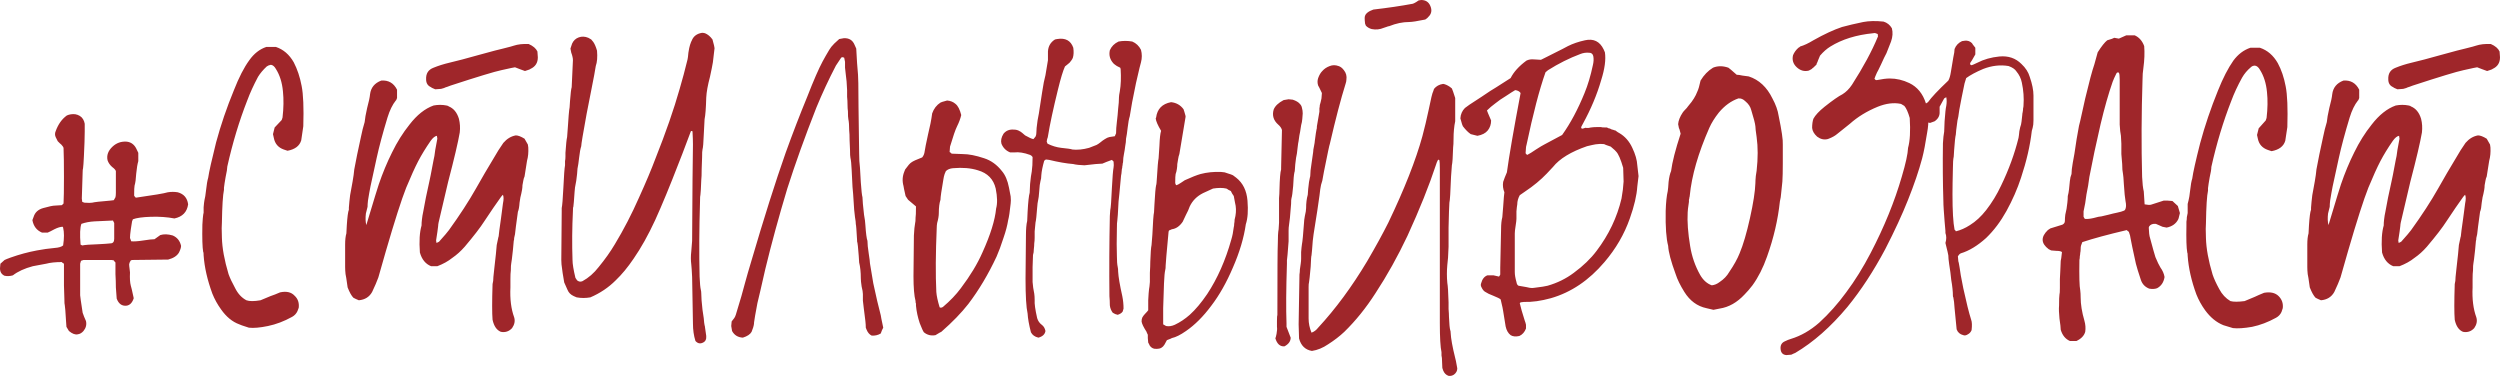 <?xml version="1.0" encoding="UTF-8"?> <svg xmlns="http://www.w3.org/2000/svg" width="2455" height="370" viewBox="0 0 2455 370" fill="none"> <path d="M130.505 215.335C129.962 216.695 129.69 217.375 129.69 217.375C129.418 218.734 129.01 221.317 128.466 225.123C127.922 228.93 127.651 231.785 127.651 233.688C127.651 233.96 128.058 235.047 128.874 236.951C131.593 237.222 135.535 236.951 140.701 236.135C145.867 235.319 149.538 234.911 151.713 234.911C155.519 232.193 157.422 230.833 157.422 230.833C160.957 229.746 165.035 229.882 169.657 231.241C174.008 233.144 176.726 236.543 177.814 241.437C177.814 243.068 177.134 245.243 175.775 247.962C173.872 251.225 170.337 253.536 165.171 254.895C147.77 255.167 135.943 255.303 129.69 255.303C129.69 255.303 129.282 255.439 128.466 255.711C127.651 256.798 127.107 258.022 126.835 259.381C126.835 260.469 126.971 261.964 127.243 263.868C127.515 265.499 127.651 266.722 127.651 267.538C127.379 273.248 127.651 277.598 128.466 280.589C128.738 281.132 129.69 285.211 131.321 292.824C129.962 297.174 127.651 299.621 124.388 300.165C119.766 300.708 116.503 298.397 114.6 293.231C114.328 289.969 114.056 286.298 113.784 282.22C113.784 278.142 113.648 273.791 113.376 269.169C113.376 264.547 113.376 260.741 113.376 257.75C113.105 257.478 112.833 257.206 112.561 256.934C112.289 256.391 112.017 255.983 111.745 255.711C110.386 255.439 109.706 255.303 109.706 255.303C100.462 255.303 91.218 255.303 81.973 255.303C81.973 255.303 81.158 255.575 79.526 256.119C78.983 257.75 78.711 258.702 78.711 258.974C78.711 274.471 78.711 284.803 78.711 289.969C78.711 290.784 79.526 296.494 81.158 307.098C81.973 309.545 83.061 312.264 84.42 315.254C85.236 318.789 84.42 322.052 81.973 325.042C80.342 326.946 78.439 328.033 76.264 328.305C73.817 328.849 70.962 327.761 67.699 325.042C66.34 322.867 65.524 321.508 65.252 320.964C64.98 317.43 64.844 315.526 64.844 315.254C64.301 306.01 63.893 300.844 63.621 299.757C63.349 299.213 63.213 297.038 63.213 293.231C63.213 290.241 63.077 285.89 62.805 280.181C62.805 274.199 62.805 269.713 62.805 266.722C62.805 266.45 62.805 263.868 62.805 258.974C62.533 258.702 62.126 258.43 61.582 258.158C61.038 257.886 60.766 257.614 60.766 257.342C54.513 257.342 49.347 257.886 45.269 258.974C43.909 259.245 41.734 259.653 38.743 260.197C36.024 260.741 33.849 261.149 32.218 261.421C24.061 263.596 17.536 266.586 12.642 270.393C9.923 271.209 7.204 271.344 4.485 270.801C1.494 269.441 -0.001 266.994 -0.001 263.46C-0.001 263.46 0.135 261.964 0.407 258.974C2.854 256.798 4.213 255.575 4.485 255.303C5.573 254.759 7.612 253.944 10.603 252.856C19.031 249.865 27.596 247.554 36.296 245.923C42.006 244.835 47.851 244.02 53.833 243.476C57.639 243.204 60.358 242.388 61.99 241.029C63.077 233.96 63.077 228.114 61.99 223.492C61.99 223.492 61.854 223.22 61.582 222.676C59.407 222.676 56.688 223.492 53.425 225.123C50.434 226.755 48.259 227.842 46.9 228.386H41.19C36.024 226.211 32.898 222.133 31.81 216.151C32.626 213.976 33.033 212.888 33.033 212.888C34.393 208.538 37.52 205.683 42.414 204.324C48.123 202.693 52.066 201.877 54.241 201.877C54.513 201.877 56.688 201.741 60.766 201.469C61.038 201.197 61.446 200.789 61.99 200.246C62.261 199.974 62.397 199.838 62.397 199.838C62.669 195.216 62.805 186.515 62.805 173.737C62.805 160.958 62.669 151.442 62.397 145.188C62.126 144.373 61.718 143.693 61.174 143.149C60.63 142.334 59.815 141.518 58.727 140.702C57.911 139.887 57.231 139.207 56.688 138.663C55.328 135.944 54.649 134.585 54.649 134.585C53.833 132.681 53.833 130.778 54.649 128.875C57.096 122.078 60.766 116.912 65.66 113.377C68.107 112.29 70.826 111.882 73.817 112.154C75.448 112.426 76.943 112.97 78.303 113.785C79.662 114.601 80.75 115.688 81.566 117.048C82.381 118.407 82.925 119.903 83.197 121.534C83.197 123.709 83.197 126.292 83.197 129.283C83.197 134.721 82.925 142.877 82.381 153.753C82.109 159.462 81.837 163.269 81.566 165.172C81.294 165.988 81.158 167.347 81.158 169.25C80.886 179.31 80.614 187.875 80.342 194.944C80.342 194.944 80.478 196.031 80.75 198.207C82.109 198.75 82.789 199.022 82.789 199.022C86.867 199.294 89.45 199.294 90.538 199.022C92.441 198.478 98.423 197.799 108.482 196.983C108.482 196.983 109.57 196.847 111.745 196.575C112.833 194.672 113.376 193.72 113.376 193.72C113.648 192.633 113.784 191.137 113.784 189.234C113.784 187.331 113.784 180.262 113.784 168.027C113.512 166.939 112.289 165.58 110.114 163.949C107.939 162.045 106.443 159.87 105.628 157.423C104.54 152.529 106.171 148.043 110.522 143.965C114.328 140.43 118.814 138.799 123.98 139.071C127.787 139.343 130.777 141.11 132.952 144.373C133.224 144.645 134.176 146.548 135.807 150.082C135.807 155.248 135.807 157.967 135.807 158.239C134.992 160.958 134.312 165.036 133.768 170.474C133.496 175.64 132.952 179.582 132.137 182.301C131.865 183.389 131.729 186.651 131.729 192.089C131.729 192.361 132.273 193.041 133.36 194.128C150.761 191.681 161.229 189.914 164.763 188.826C168.026 188.283 171.289 188.283 174.551 188.826C180.533 190.458 183.931 194.4 184.747 200.654C183.66 208.266 179.173 212.888 171.289 214.52C164.22 213.16 156.471 212.617 148.042 212.888C139.886 213.16 134.04 213.976 130.505 215.335ZM112.153 234.504C112.153 227.435 112.153 222.269 112.153 219.006C112.153 219.006 111.745 218.19 110.929 216.559C100.054 217.103 94.072 217.375 92.985 217.375C88.091 217.647 83.741 218.462 79.934 219.822C78.575 223.356 78.303 230.153 79.118 240.213C80.206 240.757 80.75 241.029 80.75 241.029C83.197 240.485 88.635 240.077 97.063 239.805C102.501 239.534 106.307 239.262 108.482 238.99C110.929 238.99 112.153 237.494 112.153 234.504ZM296.206 84.421C297.838 92.578 298.382 105.765 297.838 123.981C297.838 124.525 297.158 129.147 295.799 137.847C294.167 143.285 289.681 146.684 282.34 148.043C279.893 147.227 278.67 146.82 278.67 146.82C273.232 144.916 269.969 141.11 268.882 135.4C268.882 135.4 268.61 134.177 268.066 131.73C268.338 130.642 268.882 128.467 269.697 125.205C272.144 122.486 274.455 120.039 276.63 117.864C277.174 116.232 277.446 115.417 277.446 115.417C278.534 106.172 278.67 97.608 277.854 89.723C277.038 81.023 274.727 73.682 270.921 67.7C269.561 65.253 267.93 63.894 266.027 63.622C264.396 63.894 263.036 64.438 261.949 65.253C258.414 68.516 255.559 71.915 253.384 75.449C249.034 83.606 245.499 91.355 242.78 98.695C234.896 118.815 228.37 140.43 223.204 163.541C223.204 165.444 222.661 168.843 221.573 173.737C220.757 178.359 220.214 181.893 219.942 184.34C219.942 185.428 219.942 186.108 219.942 186.379C218.854 191.545 218.175 202.285 217.903 218.598C217.631 221.045 217.631 225.939 217.903 233.28C218.175 243.612 220.35 255.575 224.428 269.169C225.787 272.976 227.962 277.598 230.953 283.036C233.672 288.473 237.343 292.416 241.965 294.863C244.955 295.95 249.578 295.95 255.831 294.863C257.19 294.319 258.822 293.639 260.725 292.824C262.628 292.008 264.26 291.328 265.619 290.784C266.978 290.241 268.474 289.697 270.105 289.153C272.008 288.337 273.64 287.658 274.999 287.114C281.253 285.755 286.011 286.842 289.273 290.377C292.536 293.367 293.895 297.31 293.352 302.204C292.536 304.379 292.128 305.466 292.128 305.466C291.041 307.913 289.273 309.817 286.826 311.176C278.942 315.526 271.057 318.517 263.172 320.148C255.287 321.78 249.034 322.324 244.412 321.78C238.43 319.877 235.303 318.789 235.032 318.517C228.234 316.07 222.253 311.176 217.087 303.835C213.552 298.941 210.698 293.775 208.522 288.337C203.628 275.015 200.774 262.508 199.958 250.817C199.958 248.642 199.822 247.554 199.55 247.554C198.734 242.932 198.463 233.96 198.734 220.637C198.734 219.278 198.87 217.239 199.142 214.52C199.414 211.529 199.686 209.626 199.958 208.81C199.958 208.266 199.958 206.499 199.958 203.508C200.23 200.246 200.502 197.935 200.774 196.575C201.317 194.672 201.861 191.273 202.405 186.379C202.949 181.214 203.628 177.271 204.444 174.552C205.26 168.843 207.843 157.287 212.193 139.887C216.815 122.758 222.661 105.629 229.73 88.5C234.624 75.993 239.654 66.205 244.82 59.136C249.442 52.61 255.015 48.26 261.541 46.085H270.921C278.262 48.532 284.107 53.562 288.458 61.175C291.992 67.972 294.575 75.721 296.206 84.421ZM518.364 141.926C518.635 143.829 518.771 144.78 518.771 144.78C519.043 149.674 518.635 154.025 517.548 157.831C517.276 159.462 516.868 162.045 516.324 165.58C515.781 169.114 515.373 171.697 515.101 173.329C514.557 174.416 514.149 175.776 513.877 177.407C513.605 179.038 513.334 180.534 513.062 181.893C513.062 183.253 512.926 184.748 512.654 186.379C512.382 188.011 512.11 189.37 511.838 190.458C511.294 192.089 510.751 194.944 510.207 199.022C509.935 203.101 509.391 206.091 508.576 207.995C506.944 219.686 505.993 227.027 505.721 230.017C505.449 230.833 505.177 232.057 504.905 233.688C504.905 235.047 504.769 235.999 504.497 236.543C503.953 241.709 503.682 244.699 503.682 245.515C502.866 253.128 502.322 257.478 502.05 258.566C501.778 259.653 501.642 261.964 501.642 265.499C501.37 267.402 501.235 270.257 501.235 274.063C501.235 277.87 501.235 280.589 501.235 282.22C500.691 293.639 501.914 303.427 504.905 311.584C505.993 315.118 505.313 318.653 502.866 322.188C499.875 325.45 496.205 326.674 491.854 325.858C487.776 324.227 485.057 320.284 483.698 314.031C483.154 307.506 483.154 295.814 483.698 278.957C484.242 277.054 484.513 274.743 484.513 272.024C484.785 269.305 485.057 266.722 485.329 264.275C485.601 261.556 485.873 259.109 486.145 256.934C486.417 255.031 486.689 252.584 486.96 249.593C487.232 246.331 487.504 243.34 487.776 240.621C488.32 237.63 488.864 235.047 489.407 232.872C489.679 232.329 489.815 231.649 489.815 230.833C489.815 230.017 490.495 224.852 491.854 215.335C491.854 215.064 492.126 213.024 492.67 209.218C493.214 205.14 493.622 202.013 493.894 199.838C494.709 196.031 494.709 193.177 493.894 191.273C493.078 191.817 491.311 194.128 488.592 198.207C487.504 199.566 483.154 205.955 475.541 217.375C471.735 223.356 465.345 231.649 456.373 242.252C452.567 246.603 448.488 250.273 444.138 253.264C440.06 256.527 435.166 259.245 429.456 261.421H423.339C417.901 259.245 414.23 254.759 412.327 247.962C411.511 236.815 412.055 227.978 413.958 221.453C413.958 219.55 414.094 217.511 414.366 215.335C414.638 212.888 415.046 210.442 415.59 207.995C416.134 205.276 416.541 203.101 416.813 201.469C417.085 199.294 418.716 191.409 421.707 177.815C421.979 176.999 423.339 170.066 425.786 157.015C426.329 155.112 426.873 151.85 427.417 147.227C428.233 142.334 428.912 138.663 429.456 136.216C429.456 136.216 429.32 135.264 429.048 133.361C427.145 133.633 425.106 135.264 422.931 138.255C418.037 145.324 413.958 151.986 410.696 158.239C407.433 164.492 403.491 173.193 398.869 184.34C394.247 196.031 387.585 216.831 378.885 246.739C374.263 263.052 371.816 271.616 371.544 272.432C370.184 276.238 368.145 280.996 365.426 286.706C362.707 291.6 358.357 294.319 352.376 294.863C351.832 294.591 350.88 294.183 349.521 293.639C348.433 293.096 347.618 292.688 347.074 292.416C345.171 290.513 343.267 287.114 341.364 282.22C340.277 274.335 339.597 269.985 339.325 269.169C339.053 266.722 338.917 264.411 338.917 262.236C338.917 254.351 338.917 247.01 338.917 240.213C338.917 235.591 339.325 231.921 340.141 229.202C340.141 228.386 340.277 225.803 340.549 221.453C341.092 213.024 341.772 207.859 342.588 205.955C342.588 205.683 342.588 205.004 342.588 203.916C342.86 200.11 343.267 196.031 343.811 191.681C344.627 187.331 345.443 182.845 346.258 178.223C347.074 173.601 347.618 169.658 347.89 166.396C348.705 162.589 349.657 157.695 350.744 151.714C352.104 145.46 353.327 139.751 354.415 134.585C355.502 129.147 356.726 124.253 358.085 119.903C358.357 116.64 359.173 112.018 360.532 106.036C362.164 100.055 363.115 95.569 363.387 92.578C364.203 86.053 367.873 81.567 374.399 79.12C381.468 78.576 386.634 81.567 389.896 88.092V96.249C389.353 97.88 388.945 98.695 388.673 98.695C385.41 102.774 382.691 108.347 380.516 115.417C375.894 130.642 372.36 143.829 369.913 154.976C366.922 168.571 364.883 177.951 363.795 183.117C363.523 185.02 363.115 187.195 362.572 189.642C362.3 191.817 361.892 194.264 361.348 196.983C361.076 199.43 360.94 201.469 360.94 203.101C360.668 203.916 360.396 205.004 360.125 206.363C359.853 207.723 359.581 208.81 359.309 209.626C358.765 213.976 358.901 217.782 359.717 221.045C367.33 195.76 371.408 182.437 371.952 181.078C375.758 169.93 380.108 159.462 385.002 149.674C389.896 139.615 395.606 130.506 402.131 122.35C409.472 112.834 417.357 106.58 425.786 103.589C430.136 102.774 434.35 102.774 438.428 103.589C439.788 103.861 440.468 104.133 440.468 104.405C445.362 106.308 448.76 110.387 450.663 116.64C451.751 120.99 452.023 125.476 451.479 130.099C449.848 139.615 446.041 155.792 440.06 178.631C437.341 190.05 434.214 203.372 430.68 218.598C430.408 219.958 430.272 221.045 430.272 221.861C430 224.58 429.32 229.338 428.233 236.135C428.233 236.135 428.369 236.951 428.64 238.582C430.544 237.766 431.495 237.222 431.495 236.951C436.389 231.513 439.516 227.842 440.875 225.939C451.479 211.257 460.315 197.663 467.384 185.156C471.735 177.271 479.076 164.764 489.407 147.635C490.767 145.46 492.398 143.013 494.301 140.294C497.836 136.216 501.914 133.769 506.536 132.953C508.711 132.953 511.566 134.041 515.101 136.216C515.645 137.032 516.732 138.935 518.364 141.926ZM527.744 50.571C528.016 54.378 528.151 56.281 528.151 56.281C528.151 61.719 525.704 65.525 520.811 67.7C520.811 67.972 519.043 68.652 515.509 69.739C514.693 69.467 513.198 68.924 511.023 68.108C508.847 67.292 507.08 66.613 505.721 66.069C505.177 66.069 500.691 67.02 492.262 68.924C485.737 70.283 469.152 75.313 442.507 84.013C441.691 84.285 440.603 84.693 439.244 85.237C438.156 85.509 437.069 85.917 435.981 86.46C434.894 86.732 433.942 87.004 433.127 87.276C432.855 87.276 430.951 87.412 427.417 87.684C424.698 86.596 423.339 85.917 423.339 85.645C420.076 84.285 418.445 81.702 418.445 77.896C418.173 72.186 420.62 68.38 425.786 66.477C430.408 64.573 435.574 62.942 441.283 61.583C448.352 59.951 458.14 57.368 470.647 53.834C483.426 50.299 491.175 48.26 493.894 47.716C500.419 46.085 503.953 45.133 504.497 44.862C508.576 43.502 513.47 42.958 519.179 43.23C523.529 45.133 526.384 47.58 527.744 50.571ZM699.648 38.744C701.008 43.638 701.687 46.493 701.687 47.309C700.6 56.009 700.056 60.631 700.056 61.175C699.512 64.438 698.561 69.196 697.201 75.449C695.026 83.606 693.803 90.403 693.531 95.841C693.259 106.172 692.715 113.241 691.899 117.048C691.899 117.048 691.627 122.214 691.084 132.546C690.812 140.158 690.404 144.916 689.86 146.82C689.588 147.635 689.452 150.218 689.452 154.568C689.452 157.015 689.316 160.822 689.045 165.988C689.045 170.882 688.909 174.552 688.637 176.999C688.365 184.612 688.093 189.37 687.821 191.273C687.549 191.817 687.413 194.128 687.413 198.207C686.598 224.308 686.462 248.778 687.005 271.616C687.277 278.142 687.685 282.492 688.229 284.667C688.501 285.755 688.637 286.842 688.637 287.93C688.637 291.736 689.045 297.174 689.86 304.243C690.948 311.04 691.492 315.254 691.492 316.886C691.492 317.43 691.627 318.245 691.899 319.333C692.171 320.148 692.307 320.828 692.307 321.372C692.851 325.45 693.259 328.305 693.531 329.936C693.803 333.199 692.715 335.374 690.268 336.462C687.549 337.821 685.102 337.277 682.927 334.83C681.296 329.664 680.48 323.955 680.48 317.701C680.208 306.282 679.936 291.056 679.664 272.024C679.393 266.315 679.121 262.236 678.849 259.789C678.305 255.711 678.305 251.361 678.849 246.739C679.121 242.932 679.393 239.534 679.664 236.543C679.936 187.603 680.208 156.064 680.48 141.926C680.48 138.663 680.344 134.585 680.072 129.691C680.072 128.603 679.528 128.331 678.441 128.875C671.1 148.451 667.158 158.783 666.614 159.87C657.913 182.437 650.165 201.197 643.367 216.151C636.57 230.833 629.501 243.476 622.16 254.08C616.45 262.508 610.605 269.577 604.623 275.287C597.554 282.356 589.262 287.93 579.745 292.008C575.123 292.824 570.637 292.824 566.287 292.008C564.384 291.192 563.432 290.784 563.432 290.784C560.441 289.425 558.402 287.386 557.315 284.667C557.043 284.123 555.955 281.676 554.052 277.326C552.693 269.441 552.013 265.091 552.013 264.275C551.469 261.013 551.197 258.022 551.197 255.303C551.197 248.234 551.333 232.329 551.605 207.587C551.605 205.683 551.605 204.596 551.605 204.324C552.149 201.877 552.693 195.216 553.236 184.34C553.78 172.377 554.324 165.036 554.868 162.317C554.868 160.958 554.868 159.598 554.868 158.239C555.14 156.88 555.276 155.384 555.276 153.753C555.276 152.121 555.276 150.898 555.276 150.082C555.819 141.926 556.363 136.76 556.907 134.585C556.907 134.313 557.179 130.642 557.723 123.573C558.266 115.145 558.674 109.979 558.946 108.076C559.218 107.532 559.49 104.541 559.762 99.103C560.305 91.762 560.849 87.276 561.393 85.645C562.209 69.875 562.617 61.039 562.617 59.136C562.617 58.048 562.481 56.961 562.209 55.873C561.937 54.514 561.529 53.154 560.985 51.795C560.713 50.163 560.441 48.804 560.17 47.716C561.257 44.726 561.801 43.094 561.801 42.822C563.16 39.832 565.335 37.792 568.326 36.705C571.317 35.617 574.444 35.753 577.706 37.113C577.706 37.113 578.658 37.657 580.561 38.744C581.921 40.375 582.6 41.191 582.6 41.191C583.96 43.094 585.183 45.949 586.271 49.756C586.815 56.009 586.407 61.039 585.047 64.845C584.504 68.652 583.008 76.672 580.561 88.907C578.386 99.783 576.891 107.396 576.075 111.746C572.54 131.05 570.773 141.654 570.773 143.557C569.958 146.004 569.278 149.674 568.734 154.568C568.19 159.462 567.646 163.133 567.103 165.58C567.103 165.852 566.967 167.619 566.695 170.882C566.151 176.048 565.607 179.718 565.064 181.893C564.792 182.709 564.52 184.884 564.248 188.419C563.704 196.575 563.296 201.469 563.024 203.101C562.752 203.372 562.617 204.732 562.617 207.179C561.801 223.764 561.665 239.805 562.209 255.303C562.209 259.109 563.16 264.955 565.064 272.84C565.064 272.84 565.607 273.656 566.695 275.287C568.326 276.646 570.093 276.918 571.997 276.103C577.978 272.84 583.28 268.218 587.902 262.236C594.156 254.623 599.457 247.146 603.808 239.805C612.508 225.395 620.393 210.17 627.462 194.128C634.259 179.174 639.697 166.26 643.775 155.384C653.835 130.099 661.72 107.396 667.429 87.276C670.148 78.032 672.731 68.38 675.178 58.32C675.45 57.233 675.722 55.057 675.994 51.795C676.538 48.26 677.081 45.677 677.625 44.046C678.441 41.599 678.985 40.239 679.257 39.968C680.888 35.617 684.287 33.034 689.452 32.219C690.268 32.219 691.22 32.355 692.307 32.627C695.026 33.714 697.473 35.753 699.648 38.744ZM864.894 309.545C864.894 310.089 865.709 314.167 867.341 321.78C866.525 323.139 865.709 325.042 864.894 327.489C862.175 329.121 859.184 329.8 855.921 329.529C853.746 328.441 852.115 326.538 851.027 323.819C850.484 322.459 850.212 321.78 850.212 321.78C850.212 319.877 850.076 317.701 849.804 315.254C849.532 312.807 849.26 310.632 848.988 308.729C848.716 306.554 848.444 304.379 848.172 302.204C847.901 300.029 847.629 297.718 847.357 295.271C847.357 292.824 847.357 290.649 847.357 288.745C847.357 287.114 846.949 284.667 846.133 281.404C845.59 277.87 845.318 275.151 845.318 273.248C845.318 267.266 844.774 262.1 843.686 257.75C843.686 257.75 843.55 255.575 843.278 251.225C842.735 243.34 842.191 238.582 841.647 236.951C841.647 236.679 841.647 236.271 841.647 235.727C841.103 225.939 840.696 220.773 840.424 220.229C840.424 218.598 840.152 216.287 839.608 213.296C839.336 210.034 839.064 207.587 838.792 205.955C837.977 192.633 837.433 185.156 837.161 183.525C837.161 182.981 836.889 177.543 836.345 167.211C836.073 161.23 835.666 157.151 835.122 154.976C834.85 153.889 834.714 151.306 834.714 147.227C834.714 145.052 834.578 141.926 834.306 137.847C834.306 133.497 834.17 130.234 833.898 128.059C833.898 123.165 833.626 119.495 833.083 117.048C832.811 115.96 832.675 113.377 832.675 109.299C832.403 107.396 832.267 105.221 832.267 102.774C832.267 100.327 832.131 97.744 831.859 95.025C831.859 92.306 831.859 90.131 831.859 88.5C831.587 81.974 831.179 77.08 830.636 73.818C830.364 72.186 830.092 69.739 829.82 66.477C829.82 62.942 829.82 61.039 829.82 60.767C829.82 60.495 829.548 59.136 829.004 56.689C827.373 55.873 826.285 56.009 825.742 57.096C823.838 60.087 822.207 62.534 820.848 64.438C813.779 78.032 807.389 91.762 801.68 105.629C790.26 134.721 780.744 161.23 773.131 185.156C764.703 213.16 757.498 239.534 751.516 264.275C747.71 281.132 745.127 292.28 743.767 297.718C741.864 307.777 740.777 314.031 740.505 316.478C740.505 317.565 740.369 318.653 740.097 319.741C740.097 320.284 739.417 322.324 738.058 325.858C736.698 328.305 733.843 330.208 729.493 331.568C724.599 331.296 721.065 329.121 718.89 325.042C718.346 322.052 718.074 320.42 718.074 320.148C718.074 319.877 718.21 318.381 718.482 315.662C720.657 312.943 721.744 311.448 721.744 311.176C722.288 309.817 722.56 309.137 722.56 309.137C726.91 294.999 729.901 284.667 731.532 278.142C732.076 276.238 733.028 272.84 734.387 267.946C735.747 263.052 736.834 259.381 737.65 256.934C750.157 214.248 761.44 178.631 771.5 150.082C778.569 130.506 785.638 112.154 792.707 95.025C798.961 78.984 803.991 67.428 807.797 60.359C809.7 56.825 811.875 53.018 814.322 48.94C815.41 47.037 817.041 44.998 819.216 42.822C819.488 42.55 821.12 41.055 824.11 38.336C827.101 37.792 828.597 37.521 828.597 37.521C833.762 37.249 837.297 39.424 839.2 44.046C839.2 44.046 839.744 45.269 840.831 47.716C840.831 48.532 841.103 53.29 841.647 61.99C842.463 70.419 842.871 76.944 842.871 81.567C842.871 90.539 843.143 113.513 843.686 150.49C843.686 155.928 843.958 160.686 844.502 164.764C844.502 164.764 844.774 169.522 845.318 179.038C845.861 186.923 846.405 191.817 846.949 193.72C846.949 193.992 847.085 196.167 847.357 200.246C848.172 208.946 848.852 214.384 849.396 216.559C849.396 217.103 849.532 218.598 849.804 221.045C850.348 229.202 851.027 234.368 851.843 236.543C851.843 239.534 852.251 243.612 853.066 248.778C853.882 253.944 854.29 257.206 854.29 258.566C855.106 263.732 856.193 270.257 857.553 278.142C860.271 290.92 862.718 301.388 864.894 309.545ZM992.472 192.905C992.744 195.624 992.744 197.935 992.472 199.838C991.656 207.723 990.84 213.16 990.025 216.151C989.209 221.317 987.714 227.027 985.539 233.28C983.092 240.893 980.781 247.146 978.606 252.04C970.449 269.441 961.205 284.939 950.873 298.533C944.076 307.234 935.239 316.342 924.364 325.858C924.092 325.858 922.189 326.946 918.654 329.121C914.304 329.936 910.498 328.985 907.235 326.266C906.419 325.178 905.06 322.188 903.157 317.294C901.253 311.584 900.03 305.874 899.486 300.165C899.486 299.621 899.486 299.077 899.486 298.533C899.486 297.99 899.35 297.446 899.078 296.902C899.078 296.358 899.078 295.95 899.078 295.678C897.719 290.513 897.039 282.356 897.039 271.209C897.039 263.324 897.175 250.001 897.447 231.241C897.719 225.803 898.127 221.725 898.67 219.006C898.942 218.19 899.078 216.423 899.078 213.704C899.35 212.617 899.486 208.946 899.486 202.693C894.864 198.886 892.281 196.711 891.737 196.167C891.737 196.167 890.922 194.944 889.29 192.497C887.931 186.515 887.251 183.253 887.251 182.709C885.892 177.815 886.164 173.057 888.067 168.435C888.067 168.435 888.339 167.755 888.882 166.396C891.601 162.589 893.64 160.278 895 159.462C896.359 158.375 899.894 156.744 905.604 154.568C906.963 152.937 907.779 150.898 908.051 148.451C908.322 146.276 909.41 140.838 911.313 132.138C913.216 124.525 914.576 117.592 915.391 111.338C917.023 106.716 919.742 103.182 923.548 100.735C923.82 100.463 925.995 99.783 930.073 98.695C933.336 98.967 936.055 100.055 938.23 101.958C940.677 103.861 942.58 107.532 943.94 112.97C943.124 116.504 941.765 120.175 939.861 123.981C938.23 127.244 935.919 133.905 932.928 143.965C932.928 144.237 932.792 146.004 932.52 149.267C933.064 149.539 933.744 150.082 934.56 150.898C941.629 151.17 945.299 151.306 945.571 151.306C951.281 151.306 958.214 152.665 966.371 155.384C973.168 157.559 979.013 161.774 983.907 168.027C987.17 171.833 989.481 177.271 990.84 184.34C991.384 187.059 991.928 189.914 992.472 192.905ZM978.198 204.732C979.557 199.838 979.421 193.313 977.79 185.156C975.615 175.912 969.769 169.93 960.253 167.211C953.456 165.036 945.299 164.356 935.783 165.172C932.792 165.444 930.481 166.396 928.85 168.027C928.034 169.93 927.626 170.882 927.626 170.882C927.083 172.513 926.675 174.28 926.403 176.184C924.5 187.059 923.548 193.72 923.548 196.167C922.461 199.43 921.917 203.78 921.917 209.218C921.917 210.577 921.781 212.073 921.509 213.704C921.237 215.335 920.829 217.103 920.285 219.006C920.014 220.637 919.878 222.133 919.878 223.492C918.79 248.778 918.654 269.849 919.47 286.706C919.742 290.513 920.829 295.543 922.732 301.796C923.548 302.068 923.956 302.204 923.956 302.204C925.044 301.932 925.723 301.66 925.995 301.388C933.064 295.407 938.91 289.289 943.532 283.036C952.776 270.801 959.845 259.109 964.739 247.962C972.624 230.561 977.11 216.151 978.198 204.732ZM1120.45 48.94C1121.53 53.018 1121.53 57.096 1120.45 61.175C1120.17 61.719 1118.54 68.516 1115.55 81.567C1112.56 95.705 1110.52 106.58 1109.43 114.193C1108.62 116.64 1107.94 120.311 1107.39 125.205C1106.85 130.099 1106.31 133.769 1105.76 136.216C1105.76 138.391 1105.49 140.838 1104.95 143.557C1104.68 146.004 1104.27 148.587 1103.72 151.306C1103.18 154.025 1102.91 156.336 1102.91 158.239C1102.91 159.055 1102.77 159.87 1102.5 160.686C1102.5 161.502 1102.36 162.453 1102.09 163.541C1102.09 164.628 1101.96 165.444 1101.68 165.988C1101.41 169.522 1101.14 171.697 1100.87 172.513C1100.05 182.301 1099.51 188.147 1099.24 190.05C1099.24 190.322 1098.97 192.905 1098.42 197.799C1097.88 208.946 1097.47 215.2 1097.2 216.559C1096.93 217.647 1096.79 220.229 1096.79 224.308C1096.52 235.727 1096.52 244.699 1096.79 251.225C1096.79 256.119 1097.06 259.789 1097.61 262.236C1097.88 263.324 1098.01 264.819 1098.01 266.722C1098.29 271.888 1099.65 279.909 1102.09 290.784C1102.91 294.863 1103.32 298.941 1103.32 303.019C1103.32 303.019 1103.04 303.971 1102.5 305.874C1101.68 307.234 1100.05 308.321 1097.61 309.137C1095.98 308.865 1094.34 308.185 1092.71 307.098C1091.08 304.923 1090.13 302.476 1089.86 299.757C1089.86 296.766 1089.72 293.775 1089.45 290.784C1089.18 264.955 1089.31 238.718 1089.86 212.073C1090.13 208.81 1090.27 206.907 1090.27 206.363C1090.81 204.188 1091.35 196.847 1091.9 184.34C1092.44 174.008 1092.98 167.347 1093.53 164.356C1093.8 163.269 1093.8 161.366 1093.53 158.647C1093.53 158.647 1092.98 158.103 1091.9 157.015C1088.09 158.375 1084.96 159.598 1082.52 160.686C1078.44 160.958 1076.26 161.094 1075.99 161.094C1068.92 161.909 1065.25 162.317 1064.98 162.317C1063.62 162.317 1061.58 162.181 1058.86 161.909C1056.42 161.638 1054.78 161.366 1053.97 161.094C1047.17 160.55 1039.29 159.191 1030.31 157.015C1030.04 157.015 1028.95 156.88 1027.05 156.608C1025.96 157.423 1025.42 157.831 1025.42 157.831C1023.79 163.541 1022.84 168.299 1022.57 172.105C1022.57 174.28 1022.29 176.184 1021.75 177.815C1021.21 179.718 1020.8 182.981 1020.53 187.603C1020.25 191.953 1019.85 195.216 1019.3 197.391C1019.03 198.207 1018.76 200.382 1018.49 203.916C1017.94 211.529 1017.4 216.423 1016.86 218.598C1016.86 218.598 1016.58 221.453 1016.04 227.163C1016.04 228.794 1016.04 230.833 1016.04 233.28C1016.04 235.455 1015.9 237.358 1015.63 238.99C1015.63 240.621 1015.5 242.524 1015.22 244.699C1015.22 246.875 1014.95 248.778 1014.41 250.409C1014.41 252.584 1014.27 256.527 1014 262.236C1014 267.946 1014 272.84 1014 276.918C1014.27 280.725 1014.82 284.531 1015.63 288.337C1015.9 289.969 1016.04 292.144 1016.04 294.863C1015.77 298.125 1016.58 303.971 1018.49 312.4C1019.3 315.118 1020.8 317.294 1022.97 318.925C1024.88 320.284 1026.1 322.324 1026.64 325.042C1026.1 328.305 1023.79 330.48 1019.71 331.568C1016.18 330.752 1013.73 328.985 1012.37 326.266C1010.47 318.925 1009.38 312.807 1009.11 307.913C1007.75 301.932 1007.07 290.513 1007.07 273.656C1007.07 265.771 1007.2 251.633 1007.48 231.241C1007.48 224.988 1007.88 220.229 1008.7 216.967C1008.7 216.695 1008.83 213.704 1009.11 207.995C1009.65 198.207 1010.33 191.953 1011.15 189.234C1011.15 188.962 1011.28 186.108 1011.55 180.67C1012.1 174.96 1012.64 170.882 1013.19 168.435C1013.73 164.9 1014 160.142 1014 154.161C1013.19 153.073 1012.37 152.393 1011.55 152.121C1005.57 149.946 1000.41 149.131 996.056 149.674C996.056 149.674 994.697 149.674 991.978 149.674C987.9 148.043 985.045 145.188 983.413 141.11C982.598 138.119 983.278 134.857 985.453 131.322C987.9 128.331 991.162 126.972 995.241 127.244C997.688 127.244 999.727 127.787 1001.36 128.875C1001.63 128.875 1002.45 129.419 1003.81 130.506C1005.16 131.594 1006.12 132.41 1006.66 132.953C1010.47 135.128 1013.19 136.352 1014.82 136.624C1016.18 134.993 1016.86 134.177 1016.86 134.177C1017.4 133.089 1017.67 132.002 1017.67 130.914C1017.67 127.923 1018.08 123.709 1018.89 118.271C1019.98 112.834 1020.66 108.891 1020.93 106.444C1021.48 103.182 1022.29 97.88 1023.38 90.539C1024.47 83.198 1025.56 77.624 1026.64 73.818C1026.64 73.274 1027.46 68.38 1029.09 59.136C1029.09 53.97 1029.09 51.115 1029.09 50.571C1029.36 45.405 1031.67 41.463 1036.02 38.744C1037.38 38.472 1038.06 38.336 1038.06 38.336C1046.22 36.977 1051.52 39.832 1053.97 46.901C1054.51 50.707 1054.38 53.97 1053.56 56.689C1053.29 57.504 1052.74 58.456 1051.93 59.544C1051.39 60.359 1050.84 61.039 1050.3 61.583C1049.75 62.127 1048.94 62.806 1047.85 63.622C1046.76 64.438 1046.08 64.981 1045.81 65.253C1043.91 69.332 1041.6 76.944 1038.88 88.092C1034.26 106.852 1030.99 122.078 1029.09 133.769C1029.09 134.313 1028.82 135.264 1028.28 136.624C1028 137.711 1027.87 138.527 1027.87 139.071C1027.87 139.071 1028.14 139.751 1028.68 141.11C1033.03 143.285 1037.52 144.645 1042.14 145.188C1047.85 145.732 1051.52 146.276 1053.15 146.82C1055.06 147.092 1057.64 147.092 1060.9 146.82C1063.62 146.548 1066.48 146.004 1069.47 145.188C1070.01 144.916 1072.46 143.965 1076.81 142.333C1077.89 141.79 1079.12 140.974 1080.48 139.887C1082.11 138.527 1083.6 137.44 1084.96 136.624C1086.6 135.536 1088.09 134.857 1089.45 134.585C1091.08 134.313 1092.85 134.041 1094.75 133.769C1095.57 131.866 1095.98 130.914 1095.98 130.914C1095.98 127.652 1096.25 123.845 1096.79 119.495C1097.33 115.145 1097.74 110.93 1098.01 106.852C1098.56 102.502 1098.83 98.695 1098.83 95.433C1098.83 94.345 1099.1 92.442 1099.65 89.723C1100.73 83.47 1101.01 76.129 1100.46 67.7C1100.46 67.7 1100.33 67.292 1100.05 66.477C1099.51 66.205 1098.42 65.661 1096.79 64.845C1095.16 63.758 1094.07 62.942 1093.53 62.398C1089.99 58.592 1088.77 54.242 1089.86 49.348C1091.49 45.541 1094.34 42.687 1098.42 40.783C1102.77 39.968 1107.26 39.968 1111.88 40.783C1115.69 42.415 1118.54 45.133 1120.45 48.94ZM1214.01 174.552C1220.54 179.718 1224.21 187.195 1225.03 196.983C1225.84 206.771 1225.3 214.52 1223.39 220.229C1221.49 233.552 1217.28 247.69 1210.75 262.644C1204.5 277.326 1197.43 289.833 1189.54 300.165C1181.66 310.768 1173.37 319.061 1164.67 325.042C1159.23 328.849 1154.61 331.16 1150.8 331.976C1150.53 332.247 1148.9 332.927 1145.91 334.015C1144.55 336.462 1143.73 337.957 1143.46 338.501C1141.83 341.22 1139.38 342.579 1136.12 342.579C1132.86 342.851 1130.41 341.628 1128.78 338.909C1128.78 338.637 1128.37 337.821 1127.55 336.462C1127.28 333.743 1127.15 332.247 1127.15 331.976C1127.15 331.976 1127.15 330.888 1127.15 328.713C1126.33 327.082 1125.92 326.13 1125.92 325.858C1122.93 321.236 1121.3 317.837 1121.03 315.662C1121.03 314.031 1121.3 312.671 1121.84 311.584C1122.66 310.224 1123.61 309.001 1124.7 307.913C1126.06 306.554 1127.01 305.466 1127.55 304.651C1127.55 299.757 1127.55 296.494 1127.55 294.863C1127.83 289.425 1128.1 285.755 1128.37 283.851C1128.64 282.764 1128.91 280.453 1129.18 276.918C1129.18 275.559 1129.18 272.568 1129.18 267.946C1129.46 263.324 1129.59 259.653 1129.59 256.934C1129.86 248.506 1130.27 243.068 1130.82 240.621C1130.82 240.349 1131.09 236.951 1131.63 230.425C1132.18 217.918 1132.72 210.577 1133.26 208.402C1133.26 208.13 1133.4 205.548 1133.67 200.654C1134.21 190.594 1134.76 184.34 1135.3 181.893C1135.57 181.621 1135.85 179.038 1136.12 174.144C1136.66 164.356 1137.21 158.103 1137.75 155.384C1137.75 154.84 1138.02 150.762 1138.56 143.149C1138.84 135.808 1139.38 130.914 1140.2 128.467C1136.93 123.029 1135.17 118.951 1134.89 116.232C1135.17 115.688 1135.3 115.417 1135.3 115.417C1136.39 106.988 1141.28 101.958 1149.98 100.327C1155.15 100.871 1159.23 103.182 1162.22 107.26C1162.49 107.804 1162.76 108.619 1163.03 109.707C1163.31 110.523 1163.58 111.474 1163.85 112.562C1164.12 113.377 1164.26 114.057 1164.26 114.601C1160.18 138.799 1158.14 151.034 1158.14 151.306C1157.6 152.665 1157.19 154.297 1156.92 156.2C1156.65 157.831 1156.37 159.462 1156.1 161.094C1156.1 162.453 1155.97 164.085 1155.69 165.988C1155.42 167.891 1155.01 169.522 1154.47 170.882C1154.2 171.969 1154.06 174.96 1154.06 179.854C1154.06 179.854 1154.33 180.534 1154.88 181.893C1156.24 181.621 1157.87 180.806 1159.77 179.446C1161.95 178.087 1163.17 177.271 1163.44 176.999C1169.97 174.008 1175.13 171.969 1178.94 170.882C1185.19 169.25 1191.86 168.571 1198.92 168.843C1198.92 168.843 1200.15 168.979 1202.59 169.25C1203.14 169.522 1204.36 169.93 1206.27 170.474C1208.17 171.018 1209.66 171.561 1210.75 172.105C1212.93 173.737 1214.01 174.552 1214.01 174.552ZM1213.2 212.073C1214.01 207.451 1213.88 203.101 1212.79 199.022C1212.79 198.75 1212.38 196.575 1211.57 192.497C1211.3 191.953 1210.75 191.137 1209.94 190.05C1209.39 188.962 1208.98 188.147 1208.71 187.603C1208.17 187.331 1207.35 186.923 1206.27 186.379C1205.18 185.564 1204.5 185.156 1204.23 185.156C1200.69 184.34 1196.34 184.34 1191.18 185.156C1185.19 187.875 1181.93 189.37 1181.39 189.642C1175.41 192.633 1171.06 196.983 1168.34 202.693C1168.06 203.508 1167.52 204.868 1166.71 206.771C1165.89 208.402 1165.21 209.762 1164.67 210.849C1163.03 214.384 1161.95 216.695 1161.4 217.782C1158.41 222.133 1154.88 224.58 1150.8 225.123C1150.8 225.123 1149.85 225.531 1147.95 226.347C1147.67 227.163 1147.54 227.57 1147.54 227.57C1145.63 247.962 1144.68 258.974 1144.68 260.605C1144.68 262.78 1144.55 264.275 1144.27 265.091C1143.73 267.266 1143.32 271.616 1143.05 278.142C1142.78 286.57 1142.51 294.727 1142.24 302.612C1142.24 303.427 1142.24 308.729 1142.24 318.517C1144.14 319.605 1145.09 320.148 1145.09 320.148C1147.81 320.692 1150.66 320.284 1153.65 318.925C1158.82 316.478 1163.71 313.215 1168.34 309.137C1174.05 303.971 1179.76 297.174 1185.47 288.745C1195.53 273.52 1203.41 255.711 1209.12 235.319C1210.21 231.785 1211.02 227.706 1211.57 223.084C1211.84 222.269 1211.97 221.181 1211.97 219.822C1212.25 218.462 1212.38 217.103 1212.38 215.743C1212.65 214.384 1212.93 213.16 1213.2 212.073ZM1278.45 105.629C1279 107.532 1279.27 109.435 1279.27 111.338C1279 115.688 1278.72 118.543 1278.45 119.903C1277.91 121.806 1277.5 123.845 1277.23 126.02C1276.96 128.195 1276.55 130.506 1276 132.953C1275.73 135.128 1275.46 137.032 1275.19 138.663C1274.92 139.751 1274.64 141.518 1274.37 143.965C1273.83 149.403 1273.29 153.073 1272.74 154.976C1272.74 155.52 1272.47 157.695 1271.93 161.502C1271.65 166.667 1271.38 169.25 1271.11 169.25C1270.57 171.697 1270.16 176.184 1269.89 182.709C1269.34 188.962 1268.8 192.905 1268.26 194.536C1267.98 195.352 1267.85 197.255 1267.85 200.246C1267.03 211.393 1266.35 218.326 1265.81 221.045C1265.54 222.676 1265.4 224.444 1265.4 226.347C1265.4 227.978 1265.4 229.882 1265.4 232.057C1265.4 233.96 1265.4 235.591 1265.4 236.951C1264.59 248.098 1264.04 254.351 1263.77 255.711C1263.77 255.983 1263.77 257.07 1263.77 258.974C1262.95 283.987 1262.82 303.563 1263.36 317.701C1263.36 317.973 1263.36 319.061 1263.36 320.964C1265.26 326.13 1266.62 329.664 1267.44 331.568C1267.44 335.102 1265.4 337.957 1261.32 340.132C1256.97 340.404 1253.98 337.685 1252.35 331.976C1252.62 331.976 1253.03 330.616 1253.57 327.897C1254.12 324.906 1254.25 322.595 1253.98 320.964C1253.98 320.692 1253.98 318.789 1253.98 315.254C1253.98 311.72 1254.12 309.817 1254.39 309.545C1254.39 267.13 1254.53 243.884 1254.8 239.805C1254.8 232.736 1255.07 227.842 1255.61 225.123C1255.61 224.58 1255.75 222.405 1256.02 218.598C1256.02 216.423 1256.02 213.84 1256.02 210.849C1256.02 207.587 1256.02 204.868 1256.02 202.693C1256.02 200.246 1256.02 197.527 1256.02 194.536C1256.29 191.545 1256.43 188.826 1256.43 186.379C1256.7 175.504 1257.24 168.843 1258.06 166.396C1258.06 166.124 1258.06 165.444 1258.06 164.356C1258.33 151.85 1258.6 139.615 1258.88 127.652C1258.33 125.748 1257.11 123.981 1255.2 122.35C1250.58 118.271 1249.09 113.377 1250.72 107.668C1252.08 104.133 1255.34 101.006 1260.51 98.288C1263.5 97.744 1265.13 97.472 1265.4 97.472C1265.67 97.472 1267.03 97.608 1269.48 97.88C1272.74 98.967 1275.05 100.327 1276.41 101.958C1277.5 103.046 1278.18 104.269 1278.45 105.629ZM1429.01 351.551C1429.28 352.095 1429.96 355.494 1431.05 361.747C1431.05 364.194 1429.96 366.233 1427.79 367.865C1426.16 368.952 1424.39 369.36 1422.49 369.088C1420.04 368.273 1418.27 366.505 1417.18 363.786C1416.64 362.427 1416.37 361.611 1416.37 361.339C1416.37 359.164 1416.23 355.902 1415.96 351.551C1415.96 351.28 1415.83 350.464 1415.55 349.105C1415.55 347.745 1415.55 346.658 1415.55 345.842C1414.47 340.948 1413.92 331.432 1413.92 317.294C1413.92 306.418 1413.92 272.296 1413.92 214.928C1413.92 210.306 1413.92 205.004 1413.92 199.022C1413.92 193.041 1413.92 187.195 1413.92 181.485C1413.92 175.776 1413.92 170.474 1413.92 165.58C1413.92 161.502 1413.79 158.783 1413.51 157.423C1412.97 156.608 1412.43 156.608 1411.88 157.423C1411.07 159.055 1410.52 160.414 1410.25 161.502C1403.45 182.165 1394.07 205.548 1382.11 231.649C1372.59 251.769 1362.13 270.529 1350.71 287.93C1341.46 302.34 1331.27 314.983 1320.12 325.858C1315.5 330.208 1310.2 334.287 1304.22 338.093C1299.05 341.628 1293.75 343.803 1288.31 344.618C1281.78 343.531 1277.57 339.452 1275.67 332.383C1275.39 323.683 1275.26 319.061 1275.26 318.517C1275.53 300.572 1275.8 284.259 1276.07 269.577C1276.35 267.946 1276.48 266.315 1276.48 264.683C1276.75 262.78 1277.03 260.877 1277.3 258.974C1277.57 257.07 1277.71 255.439 1277.71 254.08C1277.71 253.264 1277.71 251.089 1277.71 247.554C1277.98 244.02 1278.25 241.437 1278.52 239.805C1279.07 237.087 1279.75 230.017 1280.56 218.598C1280.56 217.239 1280.83 215.064 1281.38 212.073C1282.19 208.81 1282.6 206.227 1282.6 204.324C1282.6 199.43 1283.14 195.08 1284.23 191.273C1284.23 190.73 1284.37 188.826 1284.64 185.564C1285.18 180.126 1285.73 176.455 1286.27 174.552C1286.54 173.737 1286.68 173.057 1286.68 172.513C1286.68 169.522 1287.09 165.58 1287.9 160.686C1288.72 155.52 1289.26 151.714 1289.53 149.267C1289.53 147.907 1289.8 146.004 1290.35 143.557C1290.89 140.838 1291.16 139.071 1291.16 138.255C1291.98 132.002 1292.52 128.331 1292.8 127.244C1293.07 126.7 1293.2 125.612 1293.2 123.981C1293.48 122.622 1294.29 117.864 1295.65 109.707C1295.65 108.891 1295.65 107.804 1295.65 106.444C1295.92 105.085 1296.06 103.997 1296.06 103.182C1296.33 102.366 1296.6 101.414 1296.87 100.327C1297.15 98.967 1297.42 97.744 1297.69 96.656C1297.69 96.384 1297.83 94.617 1298.1 91.355C1295.92 86.732 1294.7 84.285 1294.43 84.013C1293.61 81.567 1293.61 79.12 1294.43 76.672C1295.51 73.682 1296.87 71.371 1298.51 69.739C1300.41 67.564 1302.86 65.933 1305.85 64.845C1308.57 63.758 1311.42 63.758 1314.41 64.845C1316.31 65.389 1318.08 66.749 1319.71 68.924C1321.89 71.643 1322.7 74.769 1322.16 78.304C1322.16 79.391 1321.89 80.751 1321.34 82.382C1316.72 97.064 1311.56 116.776 1305.85 141.518C1305.57 141.79 1303.67 150.762 1300.14 168.435C1299.86 169.794 1299.59 171.29 1299.32 172.921C1299.05 174.552 1298.78 176.048 1298.51 177.407C1298.23 178.495 1297.83 179.854 1297.28 181.485C1297.01 183.117 1296.74 184.612 1296.47 185.972C1296.47 187.059 1295.51 193.992 1293.61 206.771C1291.44 220.365 1290.21 228.114 1289.94 230.017C1289.67 232.193 1289.4 234.368 1289.13 236.543C1288.58 244.156 1288.17 248.914 1287.9 250.817C1287.63 251.089 1287.36 254.759 1287.09 261.828C1286.27 271.073 1285.73 276.238 1285.45 277.326C1285.18 278.142 1285.05 279.637 1285.05 281.812C1285.05 285.89 1285.05 291.736 1285.05 299.349C1285.05 306.962 1285.05 311.448 1285.05 312.807C1285.05 317.43 1286 322.052 1287.9 326.674C1290.35 325.858 1292.52 324.227 1294.43 321.78C1311.56 303.291 1327.6 281.54 1342.55 256.527C1350.98 242.116 1357.91 229.474 1363.35 218.598C1379.12 185.7 1390.27 157.423 1396.79 133.769C1398.97 125.612 1401.01 117.048 1402.91 108.076C1405.09 97.2 1406.58 91.083 1407.4 89.723C1407.4 89.723 1407.67 88.907 1408.21 87.276C1410.39 84.557 1413.38 82.926 1417.18 82.382C1419.09 82.654 1421.26 83.606 1423.71 85.237C1423.71 85.237 1424.39 85.781 1425.75 86.868C1426.29 87.956 1427.38 91.083 1429.01 96.249C1429.01 107.124 1429.01 113.649 1429.01 115.824C1429.01 117.728 1429.01 118.815 1429.01 119.087C1428.47 121.534 1428.06 124.253 1427.79 127.244C1427.52 129.963 1427.38 133.089 1427.38 136.624C1427.38 140.158 1427.24 142.877 1426.97 144.78C1426.7 154.297 1426.29 160.142 1425.75 162.317C1425.75 162.589 1425.48 166.26 1424.93 173.329C1424.39 188.554 1423.85 197.119 1423.3 199.022C1423.3 199.838 1423.17 202.829 1422.89 207.995C1422.89 210.17 1422.76 215.335 1422.49 223.492C1422.49 231.649 1422.49 237.902 1422.49 242.252C1422.21 250.681 1421.81 256.663 1421.26 260.197C1420.72 266.179 1420.72 272.024 1421.26 277.734C1421.81 280.725 1422.21 287.114 1422.49 296.902C1422.49 297.99 1422.49 300.165 1422.49 303.427C1422.76 306.69 1422.89 309.273 1422.89 311.176C1423.17 317.973 1423.57 322.324 1424.12 324.227C1424.39 324.771 1424.53 325.586 1424.53 326.674C1424.8 332.383 1426.29 340.676 1429.01 351.551ZM1341.33 25.286C1340.78 23.926 1340.51 23.247 1340.51 23.247C1340.24 21.071 1340.1 19.168 1340.1 17.537C1340.1 15.09 1341.46 13.051 1344.18 11.419C1344.45 11.147 1345.95 10.468 1348.67 9.38C1362.81 7.749 1375.72 5.846 1387.41 3.67C1388.23 3.399 1389.32 2.855 1390.68 2.039C1391.76 1.224 1392.58 0.68 1393.12 0.408C1394.75 0.136 1395.57 -8.60537e-07 1395.57 -8.60537e-07C1399.92 -8.60537e-07 1402.91 1.903 1404.54 5.71C1406.45 10.06 1405.77 13.73 1402.5 16.721C1402.5 16.993 1401.55 17.809 1399.65 19.168C1391.76 20.799 1386.46 21.615 1383.74 21.615C1377.49 21.615 1370.96 22.975 1364.17 25.693C1363.62 25.693 1362.67 25.965 1361.31 26.509C1360.22 26.781 1359.41 27.053 1358.86 27.325C1355.06 28.956 1351.12 29.364 1347.04 28.548C1344.86 28.005 1342.96 26.917 1341.33 25.286ZM1607.83 162.317C1607.83 162.861 1608.23 166.396 1609.05 172.921C1608.23 179.446 1607.83 182.845 1607.83 183.117C1607.28 191.817 1604.84 202.285 1600.49 214.52C1595.05 230.017 1586.76 244.292 1575.61 257.342C1560.38 275.287 1542.85 287.114 1523 292.824C1513.21 295.543 1504.37 296.766 1496.49 296.494C1495.95 296.494 1494.86 296.63 1493.23 296.902C1493.23 296.902 1492.95 297.174 1492.41 297.718C1493.23 301.524 1494.86 307.234 1497.3 314.847C1497.85 316.206 1498.26 317.565 1498.53 318.925C1498.53 319.197 1498.53 320.42 1498.53 322.595C1497.17 326.13 1494.99 328.577 1492 329.936C1488.47 330.752 1485.61 330.48 1483.44 329.121C1480.99 327.217 1479.36 324.363 1478.54 320.556C1476.91 310.768 1476.1 305.738 1476.1 305.466C1476.1 304.651 1475.28 300.844 1473.65 294.047C1472.83 293.231 1470.39 292.008 1466.31 290.377C1462.77 289.017 1460.46 287.93 1459.38 287.114C1457.47 286.298 1455.98 284.667 1454.89 282.22C1454.07 280.861 1453.94 279.501 1454.48 278.142C1455.57 274.063 1457.61 271.48 1460.6 270.393C1464.41 270.393 1466.45 270.393 1466.72 270.393C1466.99 270.393 1468.76 270.801 1472.02 271.616C1472.83 270.529 1473.24 269.849 1473.24 269.577C1473.24 269.305 1473.24 267.13 1473.24 263.052C1473.79 241.845 1474.06 229.202 1474.06 225.123C1474.06 220.229 1474.47 216.287 1475.28 213.296C1475.28 212.481 1475.55 209.082 1476.1 203.101C1476.64 194.944 1477.05 190.186 1477.32 188.826C1475.96 185.564 1475.55 182.165 1476.1 178.631C1476.37 177.815 1476.91 176.32 1477.73 174.144C1478.82 171.697 1479.5 170.066 1479.77 169.25C1481.94 153.209 1486.43 127.244 1493.23 91.355C1492.14 89.723 1490.37 88.772 1487.92 88.5C1486.02 89.587 1483.03 91.49 1478.95 94.209C1474.87 96.656 1471.34 99.103 1468.35 101.55C1465.36 103.725 1462.64 106.036 1460.19 108.483C1460.19 108.755 1461.55 112.018 1464.27 118.271C1464.27 122.078 1463.18 125.34 1461.01 128.059C1458.83 130.778 1455.43 132.546 1450.81 133.361C1448.91 132.817 1446.73 132.274 1444.29 131.73C1441.84 130.099 1439.26 127.516 1436.54 123.981C1436.27 123.437 1435.99 122.758 1435.72 121.942C1435.45 120.854 1435.18 119.903 1434.91 119.087C1434.63 118 1434.36 117.048 1434.09 116.232C1434.36 112.154 1435.86 108.755 1438.58 106.036C1439.66 105.221 1441.16 104.133 1443.06 102.774C1452.31 96.792 1459.1 92.306 1463.45 89.315C1464.54 88.772 1471.2 84.557 1483.44 76.672C1486.43 70.691 1491.59 64.981 1498.94 59.544C1501.11 58.456 1503.56 58.048 1506.28 58.32C1506.55 58.32 1508.86 58.456 1513.21 58.728C1517.02 56.825 1519.19 55.737 1519.74 55.465C1532.79 48.94 1539.45 45.541 1539.72 45.269C1544.61 42.822 1550.19 40.919 1556.44 39.56C1564.87 37.657 1570.99 40.647 1574.79 48.532C1574.79 48.532 1575.2 49.484 1576.02 51.387C1577.1 58.456 1575.88 67.564 1572.35 78.712C1568.27 92.85 1562.29 107.124 1554.4 121.534C1553.04 123.709 1552.5 125.069 1552.77 125.612C1553.04 126.428 1553.86 126.564 1555.22 126.02C1556.58 125.476 1557.39 125.34 1557.66 125.612C1558.21 125.612 1559.02 125.612 1560.11 125.612C1561.2 125.34 1561.88 125.205 1562.15 125.205C1564.05 124.933 1565.96 124.797 1567.86 124.797C1569.22 124.797 1570.71 124.797 1572.35 124.797C1572.62 125.069 1574.52 125.205 1578.06 125.205C1578.6 125.476 1579.14 125.748 1579.69 126.02C1580.23 126.02 1580.77 126.156 1581.32 126.428C1581.86 126.7 1582.41 126.972 1582.95 127.244C1583.49 127.244 1584.04 127.38 1584.58 127.652C1585.12 127.923 1585.67 128.059 1586.21 128.059C1588.39 129.691 1589.61 130.506 1589.88 130.506C1595.59 133.769 1599.94 138.663 1602.93 145.188C1605.92 151.442 1607.56 157.151 1607.83 162.317ZM1498.94 142.741C1498.66 143.013 1498.39 145.596 1498.12 150.49C1498.66 151.306 1499.21 151.85 1499.75 152.121C1501.93 151.034 1504.78 149.267 1508.32 146.82C1512.12 144.373 1514.84 142.741 1516.47 141.926C1517.56 141.382 1523.41 138.255 1534.01 132.546C1542.17 121.126 1549.51 107.396 1556.03 91.355C1559.29 83.47 1562.01 74.361 1564.19 64.03C1565 60.767 1565.14 57.776 1564.6 55.057C1564.05 52.882 1562.69 51.795 1560.52 51.795C1557.53 51.523 1554.67 51.931 1551.95 53.018C1541.08 57.096 1530.47 62.398 1520.14 68.924C1520.14 68.924 1519.33 69.603 1517.7 70.963C1511.71 87.82 1505.46 111.746 1498.94 142.741ZM1592.33 194.944C1593.42 188.962 1594.1 183.389 1594.37 178.223C1594.37 177.679 1594.23 173.193 1593.96 164.764C1591.51 156.336 1589.2 151.034 1587.03 148.859C1587.03 148.587 1585.26 146.956 1581.73 143.965C1577.65 142.605 1575.47 141.79 1575.2 141.518C1572.21 141.246 1570.17 141.246 1569.08 141.518C1568 141.518 1566.23 141.79 1563.78 142.333C1561.33 142.877 1559.57 143.285 1558.48 143.557C1542.71 148.995 1531.56 155.792 1525.04 163.949C1524.77 164.221 1522.73 166.396 1518.92 170.474C1512.94 176.727 1505.87 182.573 1497.71 188.011C1497.44 188.283 1495.67 189.506 1492.41 191.681C1490.78 194.672 1489.96 197.663 1489.96 200.654C1489.69 202.013 1489.42 204.324 1489.15 207.587C1489.15 210.849 1489.15 213.296 1489.15 214.928C1489.15 216.015 1488.88 218.326 1488.33 221.861C1487.79 225.123 1487.52 227.57 1487.52 229.202C1487.52 229.746 1487.52 242.388 1487.52 267.13C1487.52 269.849 1488.06 273.112 1489.15 276.918C1489.42 278.821 1490.1 280.045 1491.19 280.589C1497.71 281.676 1501.38 282.356 1502.2 282.628C1503.83 282.9 1505.33 282.9 1506.68 282.628C1513.48 281.812 1517.83 281.132 1519.74 280.589C1529.25 277.87 1537.82 273.656 1545.43 267.946C1554.67 261.149 1562.15 253.944 1567.86 246.331C1579.82 230.561 1587.98 213.432 1592.33 194.944ZM1746.63 113.785C1749.62 128.195 1750.98 137.575 1750.71 141.926C1750.71 146.004 1750.71 152.121 1750.71 160.278C1750.71 168.163 1750.57 174.144 1750.3 178.223C1750.3 179.038 1749.89 182.981 1749.07 190.05C1749.07 190.866 1748.94 192.089 1748.67 193.72C1748.39 195.352 1748.12 196.711 1747.85 197.799C1745.95 215.743 1741.73 233.824 1735.21 252.04C1731.4 262.916 1726.64 272.296 1720.93 280.181C1718.21 283.715 1715.63 286.706 1713.18 289.153C1705.84 297.038 1697.69 301.66 1688.71 303.019C1688.44 303.019 1686.4 303.427 1682.6 304.243C1678.25 303.155 1675.94 302.612 1675.66 302.612C1666.69 300.708 1659.49 295.407 1654.05 286.706C1649.97 280.181 1647.12 274.335 1645.48 269.169C1640.86 256.663 1638.42 247.418 1638.14 241.437C1636.24 234.368 1635.42 222.948 1635.7 207.179C1635.97 198.75 1636.65 192.225 1637.74 187.603C1638.01 185.972 1638.28 182.981 1638.55 178.631C1639.1 174.008 1639.91 170.474 1641 168.027C1642.09 159.327 1645.21 147.092 1650.38 131.322C1649.56 127.787 1649.02 126.02 1648.75 126.02C1648.75 125.748 1648.48 124.389 1647.93 121.942C1648.2 118.407 1649.7 114.601 1652.42 110.523C1652.96 109.707 1653.78 108.755 1654.86 107.668C1656.22 106.308 1657.04 105.357 1657.31 104.813C1660.3 101.278 1662.34 98.559 1663.43 96.656C1664.79 94.481 1665.88 92.306 1666.69 90.131C1667.78 87.956 1668.87 84.285 1669.95 79.12C1673.22 73.682 1677.3 69.468 1682.19 66.477C1686.81 64.573 1691.84 64.573 1697.28 66.477C1697.82 66.749 1700.54 69.06 1705.44 73.41C1706.8 73.41 1708.7 73.682 1711.15 74.225C1713.86 74.497 1715.9 74.769 1717.26 75.041C1727.32 78.304 1735.07 85.509 1740.51 96.656C1743.77 102.638 1745.81 108.347 1746.63 113.785ZM1725.01 167.619C1726.37 155.384 1726.37 144.373 1725.01 134.585C1724.2 129.147 1723.79 125.612 1723.79 123.981C1723.52 121.262 1722.16 115.96 1719.71 108.076C1718.89 104.813 1716.99 101.958 1714 99.511C1711.83 97.336 1709.51 96.384 1707.07 96.656C1700 99.103 1693.61 103.725 1687.9 110.523C1683.82 115.688 1680.69 120.718 1678.52 125.612C1667.64 150.354 1661.25 172.513 1659.35 192.089C1659.35 192.633 1659.22 193.313 1658.94 194.128C1658.94 194.672 1658.81 195.352 1658.54 196.167C1658.54 196.983 1658.54 197.663 1658.54 198.207C1657.72 203.644 1657.31 207.043 1657.31 208.402C1656.77 217.647 1657.58 228.794 1659.76 241.845C1661.39 251.904 1664.65 261.285 1669.55 269.985C1672.54 275.151 1676.34 278.55 1680.97 280.181C1683.68 279.909 1686.27 278.821 1688.71 276.918C1692.79 274.199 1695.92 270.937 1698.1 267.13C1702.72 260.333 1706.12 254.216 1708.29 248.778C1711.83 240.349 1715.22 228.794 1718.49 214.112C1721.75 199.43 1723.52 188.011 1723.79 179.854C1723.79 178.223 1723.92 175.912 1724.2 172.921C1724.74 169.93 1725.01 168.163 1725.01 167.619ZM1891.26 101.55C1893.98 110.523 1894.38 120.039 1892.48 130.099C1890.85 140.702 1889.22 149.131 1887.59 155.384C1884.32 167.619 1879.7 181.214 1873.72 196.167C1868.01 210.577 1860.53 226.755 1851.29 244.699C1839.87 266.179 1827.5 285.075 1814.18 301.388C1797.86 320.964 1780.74 336.054 1762.79 346.658C1762.52 346.658 1761.3 347.201 1759.12 348.289C1756.13 348.561 1754.5 348.697 1754.23 348.697C1750.69 348.425 1748.79 346.386 1748.52 342.579C1748.24 339.045 1749.6 336.598 1752.59 335.238C1754.77 334.151 1756.81 333.335 1758.71 332.791C1768.5 329.8 1777.74 324.499 1786.44 316.886C1795.96 308.185 1804.8 298.261 1812.95 287.114C1821.65 275.423 1829.68 262.508 1837.02 248.37C1850.34 222.812 1860.53 197.799 1867.6 173.329C1871.41 160.55 1873.45 151.17 1873.72 145.188C1875.62 138.391 1876.17 128.603 1875.35 115.824C1873.72 110.115 1871.95 106.172 1870.05 103.997C1869.51 103.725 1868.83 103.318 1868.01 102.774C1867.2 102.23 1866.65 101.958 1866.38 101.958C1859.58 100.599 1852.11 101.55 1843.95 104.813C1833.35 109.163 1824.24 114.737 1816.62 121.534C1815.26 122.622 1813.23 124.253 1810.51 126.428C1807.79 128.603 1805.75 130.234 1804.39 131.322C1802.21 133.225 1799.36 134.857 1795.82 136.216C1795.28 136.488 1794.87 136.624 1794.6 136.624C1791.07 137.44 1787.67 136.624 1784.41 134.177C1781.41 131.458 1779.78 128.603 1779.51 125.612C1779.51 122.078 1779.92 119.087 1780.74 116.64C1782.64 113.106 1786.31 109.163 1791.75 104.813C1799.63 98.559 1805.48 94.481 1809.28 92.578C1812.82 90.403 1815.94 87.276 1818.66 83.198C1829.81 65.797 1838.24 50.163 1843.95 36.297C1844.22 36.297 1844.22 35.346 1843.95 33.442C1842.59 32.898 1841.91 32.627 1841.91 32.627C1841.09 32.355 1840.28 32.355 1839.46 32.627C1822.88 34.258 1808.88 38.608 1797.46 45.677C1793.92 47.852 1790.52 50.843 1787.26 54.65C1786.17 57.368 1785.49 59 1785.22 59.544C1785.22 59.815 1785.09 60.223 1784.81 60.767C1784.54 61.311 1784.27 61.855 1784 62.398C1784 62.942 1783.86 63.35 1783.59 63.622C1781.14 66.069 1779.78 67.292 1779.51 67.292C1779.51 67.564 1778.42 68.244 1776.25 69.332C1771.9 70.419 1767.96 69.332 1764.42 66.069C1760.89 62.806 1759.66 58.864 1760.75 54.242C1761.84 51.523 1763.61 49.076 1766.05 46.901C1767.14 46.357 1767.68 45.949 1767.68 45.677C1771.49 44.59 1775.84 42.55 1780.74 39.56C1791.34 33.578 1800.72 29.228 1808.88 26.509C1814.86 24.878 1821.79 23.247 1829.68 21.615C1835.38 20.528 1842.05 20.392 1849.66 21.207C1853.19 22.295 1855.91 24.47 1857.82 27.733C1858.9 31.811 1858.63 36.161 1857 40.783C1854.82 46.493 1853.33 50.299 1852.51 52.203C1851.15 54.65 1849.39 58.32 1847.21 63.214C1845.04 67.836 1843.68 70.555 1843.13 71.371C1841.77 74.361 1840.96 76.401 1840.69 77.488C1840.96 77.488 1841.23 77.76 1841.5 78.304C1842.05 78.576 1842.45 78.712 1842.73 78.712C1848.16 77.624 1852.51 77.08 1855.78 77.08C1862.3 77.08 1868.69 78.576 1874.94 81.567C1882.83 85.373 1888.27 92.034 1891.26 101.55ZM1993.2 75.449C1995.65 82.518 1996.87 88.636 1996.87 93.801C1996.87 99.511 1996.87 107.668 1996.87 118.271C1996.87 121.262 1996.6 123.709 1996.05 125.612C1995.78 126.428 1995.51 127.38 1995.24 128.467C1993.61 142.877 1990.07 158.239 1984.64 174.552C1981.1 185.428 1976.34 196.303 1970.36 207.179C1964.65 217.511 1957.99 226.347 1950.38 233.688C1941.95 241.301 1933.66 246.331 1925.5 248.778C1924.41 249.322 1923.46 250.273 1922.64 251.633C1922.92 255.711 1923.19 257.75 1923.46 257.75C1924 260.469 1924.68 264.683 1925.5 270.393C1926.59 275.831 1927.4 280.045 1927.95 283.036C1930.94 296.902 1933.52 307.234 1935.7 314.031C1936.51 316.206 1936.65 319.605 1936.1 324.227C1935.29 326.13 1934.06 327.489 1932.43 328.305C1930.8 329.393 1929.31 329.664 1927.95 329.121C1924.68 328.305 1922.51 326.402 1921.42 323.411C1920.06 310.36 1919.38 303.427 1919.38 302.612C1919.11 297.99 1918.7 294.455 1918.16 292.008C1917.89 291.736 1917.75 291.192 1917.75 290.377C1917.75 288.202 1917.62 285.89 1917.34 283.443C1917.07 280.725 1916.66 277.87 1916.12 274.879C1915.85 271.888 1915.58 269.441 1915.3 267.538C1915.03 265.907 1914.62 263.188 1914.08 259.381C1913.54 255.575 1913.26 252.72 1913.26 250.817C1913.26 250.273 1912.31 246.195 1910.41 238.582C1911.5 235.047 1911.5 231.785 1910.41 228.794C1910.41 227.978 1910.41 227.299 1910.41 226.755C1910.14 224.036 1909.87 220.909 1909.59 217.375C1909.32 213.568 1909.05 209.898 1908.78 206.363C1908.51 202.557 1908.37 199.294 1908.37 196.575C1907.83 179.718 1907.69 161.094 1907.96 140.702C1908.23 135.808 1908.64 132.002 1909.19 129.283C1909.19 129.011 1909.32 125.612 1909.59 119.087C1910.14 111.202 1910.68 106.172 1911.23 103.997C1911.77 100.735 1911.77 97.88 1911.23 95.433C1909.87 96.248 1909.19 96.656 1909.19 96.656C1908.64 97.472 1907.15 100.191 1904.7 104.813C1904.7 108.076 1904.7 109.707 1904.7 109.707C1904.97 113.513 1903.34 116.64 1899.81 119.087C1898.45 119.631 1896.95 120.175 1895.32 120.718C1890.43 119.903 1887.16 117.592 1885.53 113.785C1885.53 113.513 1885.53 113.241 1885.53 112.97C1884.72 108.891 1885.94 105.493 1889.2 102.774C1889.47 102.774 1890.83 101.958 1893.28 100.327C1896.54 95.705 1903.2 88.636 1913.26 79.12C1914.35 77.216 1915.17 74.497 1915.71 70.963C1916.26 67.156 1916.66 64.709 1916.94 63.622C1917.21 61.99 1917.62 59.544 1918.16 56.281C1918.97 52.746 1919.38 50.027 1919.38 48.124C1920.74 44.59 1923.19 42.007 1926.72 40.375C1928.35 40.103 1929.31 39.968 1929.58 39.968C1932.3 39.696 1934.61 40.511 1936.51 42.415C1936.51 42.687 1937.6 44.182 1939.77 46.901V53.426C1937.06 58.32 1935.42 61.039 1934.88 61.583C1934.34 62.67 1934.61 63.486 1935.7 64.03C1936.51 64.03 1938.55 63.214 1941.81 61.583C1948.07 58.32 1955.27 56.281 1963.43 55.465C1972.13 54.65 1979.33 57.096 1985.04 62.806C1989.12 66.613 1991.84 70.827 1993.2 75.449ZM1987.08 103.589C1987.63 96.248 1987.08 88.772 1985.45 81.159C1984.64 77.08 1982.87 73.41 1980.15 70.147C1978.79 67.972 1976.21 66.205 1972.4 64.845C1964.24 63.486 1955.95 64.438 1947.52 67.7C1940.45 70.691 1934.88 73.682 1930.8 76.672C1929.71 79.935 1929.17 81.702 1929.17 81.974C1928.9 83.334 1927.95 87.956 1926.32 95.841C1924.41 105.357 1923.32 111.61 1923.05 114.601C1922.78 116.232 1922.51 117.456 1922.24 118.271C1921.97 119.631 1921.56 122.758 1921.01 127.652C1920.74 130.37 1920.61 131.866 1920.61 132.138C1920.06 134.313 1919.52 139.343 1918.97 147.227C1918.7 151.306 1918.57 153.481 1918.57 153.753C1918.02 156.2 1917.75 160.006 1917.75 165.172C1917.48 176.048 1917.34 184.612 1917.34 190.866C1917.34 207.179 1918.02 218.734 1919.38 225.531C1919.65 225.803 1919.93 226.075 1920.2 226.347C1920.47 226.619 1920.61 226.891 1920.61 227.163C1925.23 226.075 1929.85 224.036 1934.47 221.045C1940.18 217.511 1945.48 212.617 1950.38 206.363C1956.09 199.022 1960.98 191.001 1965.06 182.301C1972.67 166.532 1978.38 150.898 1982.19 135.4C1982.46 134.041 1982.73 131.866 1983 128.875C1983.55 125.884 1984.09 123.709 1984.64 122.35C1984.91 121.534 1985.32 118.407 1985.86 112.97C1985.86 112.154 1985.99 111.202 1986.27 110.115C1986.54 108.755 1986.67 107.532 1986.67 106.444C1986.95 105.357 1987.08 104.405 1987.08 103.589ZM2138.64 202.285C2139.18 204.188 2139.86 206.499 2140.68 209.218C2140.4 210.034 2140.13 211.121 2139.86 212.481C2139.59 213.84 2139.32 214.792 2139.04 215.335C2136.87 219.686 2133.06 222.405 2127.63 223.492C2126.27 223.22 2124.91 222.948 2123.55 222.676C2122.46 222.133 2121.24 221.589 2119.88 221.045C2118.79 220.501 2117.84 220.094 2117.02 219.822C2114.03 219.55 2111.86 220.365 2110.5 222.269C2110.22 223.084 2110.09 223.492 2110.09 223.492C2110.36 228.658 2110.63 231.513 2110.9 232.057C2113.89 243.204 2115.8 250.001 2116.61 252.448C2118.52 257.07 2120.15 260.469 2121.51 262.644C2123.68 265.635 2125.04 268.762 2125.59 272.024C2124.77 277.19 2122.32 280.861 2118.25 283.036C2116.07 283.851 2113.49 283.987 2110.5 283.443C2106.42 281.812 2103.7 278.957 2102.34 274.879C2099.89 267.538 2098.26 262.236 2097.45 258.974C2094.45 245.379 2092.69 236.951 2092.14 233.688C2092.14 232.6 2091.6 230.561 2090.51 227.57C2090.24 227.57 2089.56 227.027 2088.47 225.939C2069.99 230.289 2055.44 234.232 2044.84 237.766C2044.02 239.669 2043.61 240.757 2043.61 241.029C2043.34 241.845 2043.2 243.068 2043.2 244.699C2043.2 246.059 2043.07 247.282 2042.8 248.37C2042.8 249.186 2042.66 250.273 2042.39 251.633C2042.39 252.992 2042.25 254.216 2041.98 255.303C2041.71 271.344 2041.98 281.268 2042.8 285.075C2043.07 287.25 2043.2 289.561 2043.2 292.008C2043.2 298.805 2044.43 306.418 2046.87 314.847C2047.96 318.653 2048.23 322.324 2047.69 325.858C2046.6 329.664 2043.75 332.655 2039.13 334.83H2032.6C2028.25 332.927 2025.26 329.257 2023.63 323.819C2023.63 321.916 2023.22 318.245 2022.4 312.807C2021.86 307.37 2021.72 303.155 2022 300.165C2022 294.455 2022.13 290.784 2022.4 289.153C2022.68 288.609 2022.81 286.434 2022.81 282.628C2022.81 280.725 2022.81 277.87 2022.81 274.063C2023.08 270.257 2023.22 267.538 2023.22 265.907C2023.49 260.741 2023.63 257.478 2023.63 256.119C2023.9 255.575 2024.31 252.72 2024.85 247.554C2024.04 246.739 2022.13 246.331 2019.14 246.331C2018.87 246.331 2017.24 246.195 2014.25 245.923C2012.62 245.107 2011.8 244.699 2011.8 244.699C2004.19 238.99 2003.92 232.736 2010.99 225.939C2010.99 225.939 2011.8 225.395 2013.43 224.308C2018.05 222.948 2022 221.725 2025.26 220.637C2026.89 219.822 2027.71 218.598 2027.71 216.967C2027.71 215.064 2027.84 213.024 2028.11 210.849C2028.66 208.674 2029.07 206.771 2029.34 205.14C2029.61 203.236 2029.88 201.197 2030.15 199.022C2030.43 196.575 2030.56 194.4 2030.56 192.497C2031.1 190.594 2031.51 188.419 2031.78 185.972C2032.06 183.253 2032.33 180.534 2032.6 177.815C2032.87 175.096 2033.42 172.785 2034.23 170.882C2034.23 168.163 2034.64 164.492 2035.46 159.87C2036.27 154.976 2036.81 151.986 2037.09 150.898C2038.45 141.11 2039.94 132.002 2041.57 123.573C2042.12 121.67 2043.07 117.592 2044.43 111.338C2045.79 104.813 2046.87 99.919 2047.69 96.656C2051.5 80.615 2054.49 69.468 2056.66 63.214C2056.66 62.942 2057.75 59 2059.93 51.387C2063.73 45.405 2066.86 41.463 2069.31 39.56C2073.11 38.472 2075.42 37.657 2076.24 37.113C2078.14 37.385 2079.64 37.657 2080.72 37.928C2081.54 37.657 2082.76 37.113 2084.4 36.297C2086.03 35.481 2087.25 34.938 2088.07 34.666H2096.22C2100.57 36.569 2103.7 40.103 2105.6 45.269C2106.15 51.795 2105.87 59 2104.79 66.885C2104.24 70.419 2103.97 74.09 2103.97 77.896C2102.88 111.61 2102.75 143.557 2103.56 173.737C2103.84 179.99 2104.38 184.748 2105.19 188.011C2105.19 188.555 2105.47 192.769 2106.01 200.654C2108.73 201.197 2110.77 201.333 2112.13 201.061C2113.76 200.518 2117.97 199.158 2124.77 196.983C2126.95 196.983 2128.17 196.983 2128.44 196.983C2128.71 196.983 2130.34 197.119 2133.33 197.391C2136.6 200.382 2138.36 202.013 2138.64 202.285ZM2086.84 205.955C2087.93 204.052 2088.07 201.197 2087.25 197.391C2086.71 194.672 2086.16 189.098 2085.62 180.67C2085.35 175.504 2085.07 172.241 2084.8 170.882C2084.26 168.435 2083.99 165.172 2083.99 161.094C2083.72 158.919 2083.44 155.656 2083.17 151.306C2083.17 146.684 2083.17 143.285 2083.17 141.11C2082.9 137.032 2082.76 134.449 2082.76 133.361C2082.22 130.914 2081.81 127.244 2081.54 122.35C2081.54 117.456 2081.54 110.115 2081.54 100.327C2081.54 90.267 2081.54 82.79 2081.54 77.896C2081.54 74.361 2081.27 72.186 2080.72 71.371C2079.64 70.827 2078.82 71.099 2078.28 72.186C2076.65 75.449 2075.42 78.168 2074.61 80.343C2070.53 92.034 2066.59 105.9 2062.78 121.942C2058.43 140.702 2054.76 157.967 2051.77 173.737C2051.5 176.184 2051.09 179.038 2050.54 182.301C2050 185.292 2049.46 188.147 2048.91 190.866C2048.64 193.313 2048.23 196.167 2047.69 199.43C2047.15 202.421 2046.6 205.14 2046.06 207.587C2046.06 207.859 2046.06 209.626 2046.06 212.888C2046.33 213.432 2046.74 214.112 2047.28 214.928C2049.46 215.2 2052.31 214.928 2055.85 214.112C2059.65 213.024 2062.24 212.481 2063.6 212.481C2065.5 211.937 2067.81 211.393 2070.53 210.849C2073.52 210.034 2076.37 209.354 2079.09 208.81C2081.81 208.266 2084.12 207.587 2086.03 206.771C2086.03 206.771 2086.3 206.499 2086.84 205.955ZM2244.54 84.829C2246.17 92.986 2246.71 106.308 2246.17 124.797C2246.17 125.34 2245.49 129.827 2244.13 138.255C2242.5 143.693 2238.01 147.092 2230.67 148.451C2228.23 147.635 2227 147.227 2227 147.227C2221.57 145.324 2218.3 141.654 2217.21 136.216C2217.21 136.216 2216.94 134.993 2216.4 132.546C2216.67 131.458 2217.21 129.283 2218.03 126.02C2220.48 123.301 2222.79 120.718 2224.96 118.271C2225.51 116.912 2225.78 116.096 2225.78 115.824C2226.87 106.58 2227 98.152 2226.19 90.539C2225.37 81.838 2223.06 74.497 2219.25 68.516C2217.89 66.069 2216.26 64.709 2214.36 64.438C2212.73 64.438 2211.37 64.981 2210.28 66.069C2206.75 69.06 2203.89 72.458 2201.72 76.265C2197.37 84.149 2193.83 91.762 2191.11 99.103C2183.23 119.223 2176.7 140.838 2171.54 163.949C2171.54 166.124 2170.99 169.522 2169.91 174.144C2169.09 178.767 2168.55 182.301 2168.27 184.748C2168.27 185.836 2168.27 186.651 2168.27 187.195C2167.19 192.089 2166.51 202.829 2166.24 219.414C2165.96 221.861 2165.96 226.619 2166.24 233.688C2166.51 244.02 2168.68 255.983 2172.76 269.577C2174.12 273.656 2176.3 278.414 2179.29 283.851C2182.01 289.017 2185.68 292.96 2190.3 295.678C2193.29 296.494 2197.91 296.494 2204.16 295.678C2205.52 295.135 2207.15 294.455 2209.06 293.639C2210.96 292.824 2212.59 292.144 2213.95 291.6C2215.31 291.056 2216.81 290.377 2218.44 289.561C2220.34 288.745 2221.97 288.066 2223.33 287.522C2229.59 286.434 2234.34 287.522 2237.61 290.784C2240.87 294.047 2242.23 297.99 2241.68 302.612C2240.87 304.787 2240.46 306.01 2240.46 306.282C2239.37 308.729 2237.61 310.632 2235.16 311.992C2227.27 316.342 2219.39 319.333 2211.51 320.964C2203.62 322.324 2197.37 322.731 2192.74 322.188C2186.76 320.284 2183.64 319.333 2183.36 319.333C2176.57 316.614 2170.59 311.72 2165.42 304.651C2161.89 299.757 2159.03 294.591 2156.86 289.153C2151.96 275.831 2149.11 263.188 2148.29 251.225C2148.29 249.322 2148.16 248.234 2147.88 247.962C2147.07 243.34 2146.8 234.504 2147.07 221.453C2147.07 220.365 2147.07 219.142 2147.07 217.782C2147.34 216.151 2147.48 214.656 2147.48 213.296C2147.75 211.665 2148.02 210.306 2148.29 209.218C2148.29 208.402 2148.29 207.451 2148.29 206.363C2148.29 205.004 2148.29 203.916 2148.29 203.101C2148.29 202.285 2148.29 201.333 2148.29 200.246C2148.56 199.158 2148.83 198.071 2149.11 196.983C2149.65 195.08 2150.19 191.681 2150.74 186.787C2151.28 181.621 2151.96 177.815 2152.78 175.368C2153.59 169.386 2156.18 157.831 2160.53 140.702C2165.15 123.573 2170.99 106.308 2178.06 88.907C2182.96 76.672 2187.99 66.885 2193.15 59.544C2197.77 53.29 2203.35 49.076 2209.87 46.901H2219.25C2226.59 49.348 2232.44 54.378 2236.79 61.99C2240.33 68.516 2242.91 76.129 2244.54 84.829ZM2445.21 141.926C2445.48 143.829 2445.62 144.78 2445.62 144.78C2445.89 149.674 2445.48 154.025 2444.4 157.831C2444.12 159.462 2443.72 162.045 2443.17 165.58C2442.63 169.114 2442.22 171.697 2441.95 173.329C2441.41 174.416 2441 175.776 2440.73 177.407C2440.45 179.038 2440.18 180.534 2439.91 181.893C2439.91 183.253 2439.77 184.748 2439.5 186.379C2439.23 188.011 2438.96 189.37 2438.69 190.458C2438.14 192.089 2437.6 194.944 2437.06 199.022C2436.78 203.101 2436.24 206.091 2435.42 207.995C2433.79 219.686 2432.84 227.027 2432.57 230.017C2432.3 230.833 2432.03 232.057 2431.75 233.688C2431.75 235.047 2431.62 235.999 2431.35 236.543C2430.8 241.709 2430.53 244.699 2430.53 245.515C2429.71 253.128 2429.17 257.478 2428.9 258.566C2428.63 259.653 2428.49 261.964 2428.49 265.499C2428.22 267.402 2428.08 270.257 2428.08 274.063C2428.08 277.87 2428.08 280.589 2428.08 282.22C2427.54 293.639 2428.76 303.427 2431.75 311.584C2432.84 315.118 2432.16 318.653 2429.71 322.188C2426.72 325.45 2423.05 326.674 2418.7 325.858C2414.62 324.227 2411.91 320.284 2410.55 314.031C2410 307.506 2410 295.814 2410.55 278.957C2411.09 277.054 2411.36 274.743 2411.36 272.024C2411.63 269.305 2411.91 266.722 2412.18 264.275C2412.45 261.556 2412.72 259.109 2412.99 256.934C2413.27 255.031 2413.54 252.584 2413.81 249.593C2414.08 246.331 2414.35 243.34 2414.62 240.621C2415.17 237.63 2415.71 235.047 2416.26 232.872C2416.53 232.329 2416.66 231.649 2416.66 230.833C2416.66 230.017 2417.34 224.852 2418.7 215.335C2418.7 215.064 2418.97 213.024 2419.52 209.218C2420.06 205.14 2420.47 202.013 2420.74 199.838C2421.56 196.031 2421.56 193.177 2420.74 191.273C2419.93 191.817 2418.16 194.128 2415.44 198.207C2414.35 199.566 2410 205.955 2402.39 217.375C2398.58 223.356 2392.19 231.649 2383.22 242.252C2379.42 246.603 2375.34 250.273 2370.99 253.264C2366.91 256.527 2362.01 259.245 2356.3 261.421H2350.19C2344.75 259.245 2341.08 254.759 2339.18 247.962C2338.36 236.815 2338.9 227.978 2340.81 221.453C2340.81 219.55 2340.94 217.511 2341.21 215.335C2341.49 212.888 2341.89 210.442 2342.44 207.995C2342.98 205.276 2343.39 203.101 2343.66 201.469C2343.93 199.294 2345.57 191.409 2348.56 177.815C2348.83 176.999 2350.19 170.066 2352.63 157.015C2353.18 155.112 2353.72 151.85 2354.27 147.227C2355.08 142.334 2355.76 138.663 2356.3 136.216C2356.3 136.216 2356.17 135.264 2355.9 133.361C2353.99 133.633 2351.95 135.264 2349.78 138.255C2344.89 145.324 2340.81 151.986 2337.54 158.239C2334.28 164.492 2330.34 173.193 2325.72 184.34C2321.1 196.031 2314.43 216.831 2305.73 246.739C2301.11 263.052 2298.66 271.616 2298.39 272.432C2297.03 276.238 2294.99 280.996 2292.28 286.706C2289.56 291.6 2285.21 294.319 2279.22 294.863C2278.68 294.591 2277.73 294.183 2276.37 293.639C2275.28 293.096 2274.47 292.688 2273.92 292.416C2272.02 290.513 2270.12 287.114 2268.21 282.22C2267.13 274.335 2266.45 269.985 2266.17 269.169C2265.9 266.722 2265.77 264.411 2265.77 262.236C2265.77 254.351 2265.77 247.01 2265.77 240.213C2265.77 235.591 2266.17 231.921 2266.99 229.202C2266.99 228.386 2267.13 225.803 2267.4 221.453C2267.94 213.024 2268.62 207.859 2269.44 205.955C2269.44 205.683 2269.44 205.004 2269.44 203.916C2269.71 200.11 2270.12 196.031 2270.66 191.681C2271.48 187.331 2272.29 182.845 2273.11 178.223C2273.92 173.601 2274.47 169.658 2274.74 166.396C2275.55 162.589 2276.51 157.695 2277.59 151.714C2278.95 145.46 2280.18 139.751 2281.26 134.585C2282.35 129.147 2283.57 124.253 2284.93 119.903C2285.21 116.64 2286.02 112.018 2287.38 106.036C2289.01 100.055 2289.96 95.569 2290.24 92.578C2291.05 86.053 2294.72 81.567 2301.25 79.12C2308.32 78.576 2313.48 81.567 2316.74 88.092V96.249C2316.2 97.88 2315.79 98.695 2315.52 98.695C2312.26 102.774 2309.54 108.347 2307.36 115.417C2302.74 130.642 2299.21 143.829 2296.76 154.976C2293.77 168.571 2291.73 177.951 2290.64 183.117C2290.37 185.02 2289.96 187.195 2289.42 189.642C2289.15 191.817 2288.74 194.264 2288.2 196.983C2287.92 199.43 2287.79 201.469 2287.79 203.101C2287.52 203.916 2287.25 205.004 2286.97 206.363C2286.7 207.723 2286.43 208.81 2286.16 209.626C2285.61 213.976 2285.75 217.782 2286.57 221.045C2294.18 195.76 2298.26 182.437 2298.8 181.078C2302.61 169.93 2306.96 159.462 2311.85 149.674C2316.74 139.615 2322.45 130.506 2328.98 122.35C2336.32 112.834 2344.21 106.58 2352.63 103.589C2356.98 102.774 2361.2 102.774 2365.28 103.589C2366.64 103.861 2367.32 104.133 2367.32 104.405C2372.21 106.308 2375.61 110.387 2377.51 116.64C2378.6 120.99 2378.87 125.476 2378.33 130.099C2376.7 139.615 2372.89 155.792 2366.91 178.631C2364.19 190.05 2361.06 203.372 2357.53 218.598C2357.26 219.958 2357.12 221.045 2357.12 221.861C2356.85 224.58 2356.17 229.338 2355.08 236.135C2355.08 236.135 2355.22 236.951 2355.49 238.582C2357.39 237.766 2358.34 237.222 2358.34 236.951C2363.24 231.513 2366.36 227.842 2367.72 225.939C2378.33 211.257 2387.16 197.663 2394.23 185.156C2398.58 177.271 2405.92 164.764 2416.26 147.635C2417.62 145.46 2419.25 143.013 2421.15 140.294C2424.68 136.216 2428.76 133.769 2433.39 132.953C2435.56 132.953 2438.41 134.041 2441.95 136.216C2442.49 137.032 2443.58 138.935 2445.21 141.926ZM2454.59 50.571C2454.86 54.378 2455 56.281 2455 56.281C2455 61.719 2452.55 65.525 2447.66 67.7C2447.66 67.972 2445.89 68.652 2442.36 69.739C2441.54 69.467 2440.05 68.924 2437.87 68.108C2435.7 67.292 2433.93 66.613 2432.57 66.069C2432.03 66.069 2427.54 67.02 2419.11 68.924C2412.59 70.283 2396 75.313 2369.36 84.013C2368.54 84.285 2367.45 84.693 2366.09 85.237C2365.01 85.509 2363.92 85.917 2362.83 86.46C2361.74 86.732 2360.79 87.004 2359.98 87.276C2359.7 87.276 2357.8 87.412 2354.27 87.684C2351.55 86.596 2350.19 85.917 2350.19 85.645C2346.92 84.285 2345.29 81.702 2345.29 77.896C2345.02 72.186 2347.47 68.38 2352.63 66.477C2357.26 64.573 2362.42 62.942 2368.13 61.583C2375.2 59.951 2384.99 57.368 2397.5 53.834C2410.27 50.299 2418.02 48.26 2420.74 47.716C2427.27 46.085 2430.8 45.133 2431.35 44.862C2435.42 43.502 2440.32 42.958 2446.03 43.23C2450.38 45.133 2453.23 47.58 2454.59 50.571Z" fill="#9F262A"></path> </svg> 